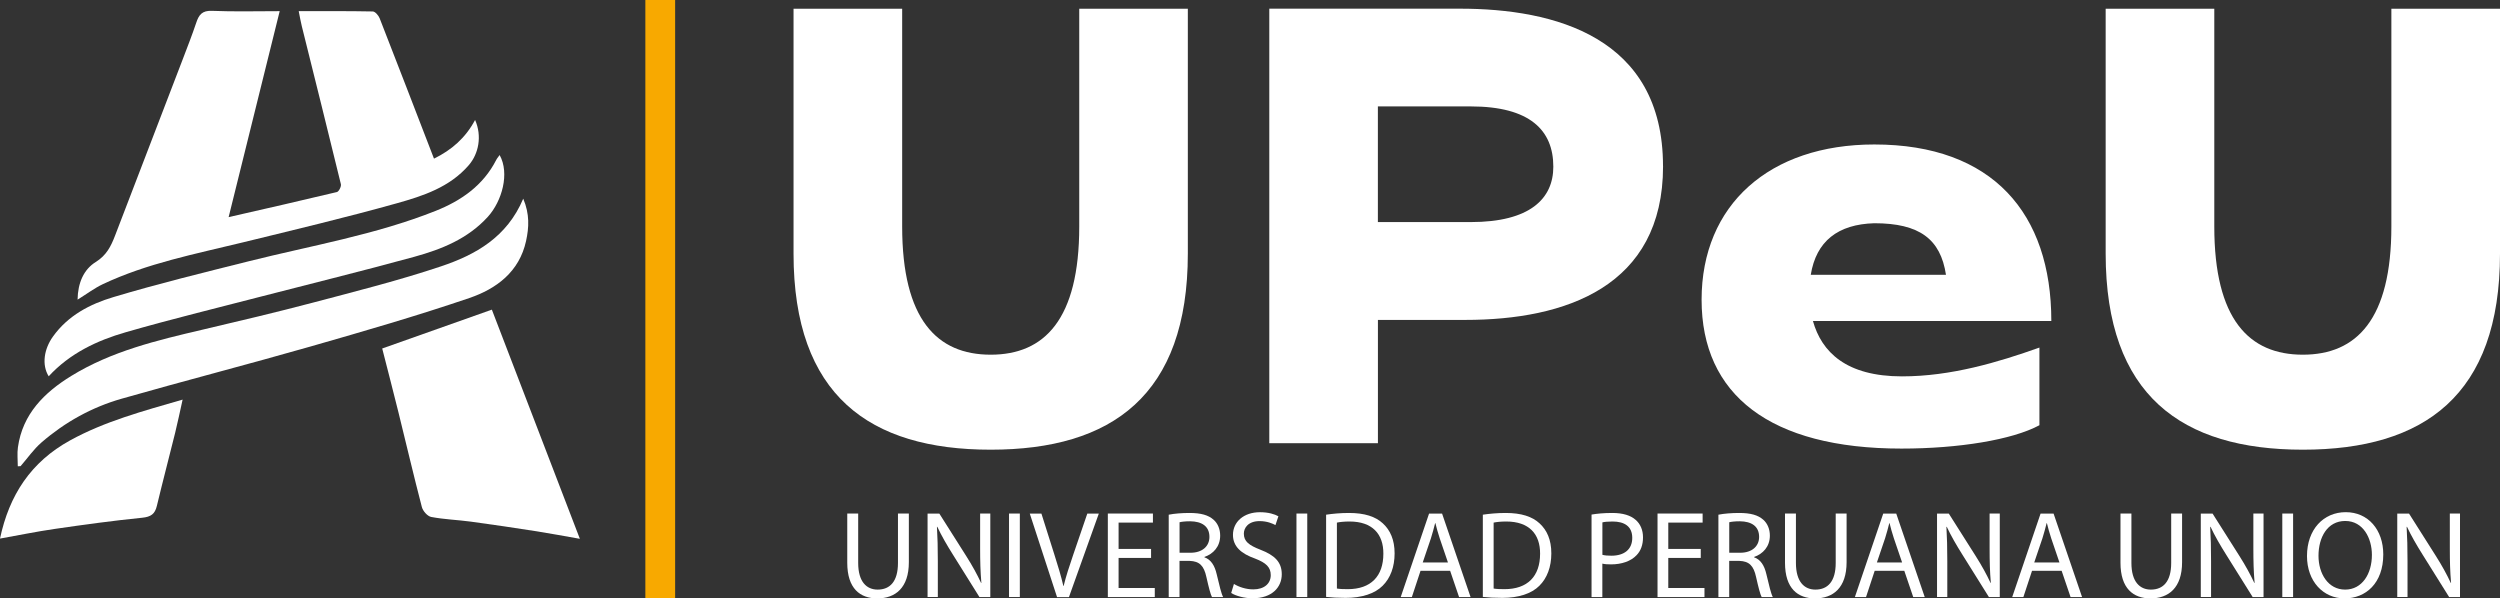 <?xml version="1.0" encoding="UTF-8"?><svg xmlns="http://www.w3.org/2000/svg" viewBox="0 0 565 135.24"><rect x="0" y="0" width="565" height="135.24" fill="#333333" stroke="none"/><defs><style>.d{fill:#fff;}.e{fill:#f8a900;}</style></defs><g id="a"/><g id="b"><g id="c"><path class="d" d="M17.53,67.73c.06-3.8,1.39-6.83,4.11-8.52,2.44-1.52,3.44-3.57,4.35-5.93,5.12-13.31,10.23-26.62,15.33-39.94,1.04-2.72,2.1-5.44,3.03-8.2,.59-1.78,1.32-2.78,3.54-2.69,5.01,.21,10.03,.07,15.32,.07-3.84,15.51-7.65,30.84-11.54,46.55,8.45-1.93,16.48-3.75,24.48-5.67,.43-.11,1.02-1.26,.89-1.78-2.9-11.92-5.88-23.82-8.84-35.73-.26-1.03-.43-2.09-.69-3.37,5.63,0,11.18-.04,16.73,.07,.54,.01,1.31,.9,1.56,1.54,4.1,10.48,8.14,20.99,12.28,31.72,3.97-1.94,7.12-4.66,9.29-8.74,1.61,3.66,.8,7.63-1.41,10.2-4.33,5.02-10.35,6.97-16.31,8.64-11.51,3.22-23.15,5.99-34.77,8.83-10.72,2.62-21.6,4.7-31.68,9.46-1.85,.88-3.51,2.14-5.67,3.48"/><path class="d" d="M131.04,121.77c-3.45-.6-6.61-1.2-9.78-1.7-4.95-.77-9.89-1.51-14.85-2.18-2.99-.4-6.02-.5-8.97-1.06-.83-.16-1.87-1.34-2.1-2.24-1.86-7.12-3.53-14.29-5.3-21.44-1.2-4.83-2.45-9.65-3.66-14.39,8.15-2.89,16.29-5.77,24.78-8.78,6.43,16.75,13.1,34.11,19.89,51.79"/><path class="d" d="M4.02,105.39c0-1.44-.17-2.9,.03-4.31,1.06-7.55,6-12.39,12.06-16.12,9.08-5.59,19.35-8.04,29.6-10.44,8.36-1.96,16.72-3.94,25.03-6.13,9.71-2.57,19.47-5.02,28.98-8.21,7.74-2.6,14.86-6.56,18.53-15.28,1.48,3.5,1.3,6.54,.64,9.56-1.52,6.98-6.71,10.81-12.81,12.89-11.82,4.03-23.83,7.5-35.83,10.94-14.22,4.07-28.55,7.76-42.77,11.82-6.72,1.92-12.8,5.29-18.1,9.88-1.78,1.54-3.16,3.56-4.73,5.36l-.63,.03"/><path class="d" d="M11,85.04c-1.61-2.61-1.04-6.17,.95-8.95,3.42-4.8,8.4-7.37,13.69-8.95,10.12-3.03,20.4-5.54,30.65-8.11,14.12-3.54,28.55-5.96,42.16-11.37,5.76-2.29,10.75-5.74,13.69-11.5,.19-.38,.49-.71,.78-1.12,2.3,4.14,.54,10.41-2.66,13.95-4.51,4.97-10.45,7.35-16.64,9.05-11.53,3.17-23.15,6.01-34.73,9.01-10.16,2.64-20.37,5.12-30.45,8.03-6.54,1.88-12.67,4.79-17.44,9.97"/><path class="d" d="M0,121.72c2.08-9.81,6.97-17.32,15.84-22.19,7.88-4.33,16.41-6.6,25.43-9.22-.63,2.81-1.11,5.18-1.69,7.52-1.36,5.5-2.81,10.99-4.13,16.5-.44,1.85-1.35,2.48-3.32,2.68-6.59,.66-13.16,1.57-19.72,2.52-4.17,.6-8.3,1.46-12.42,2.19"/><path class="d" d="M268.45,1.97V57.32c0,32.04-17.18,44.31-44.56,44.31s-44.55-12.27-44.55-44.31V1.97h24.55V51.19c0,20.99,7.86,28.97,20.01,28.97s20.01-7.98,20.01-28.97V1.97h24.55Z"/><path class="d" d="M375.85,37.56c0,27.25-22.09,34.74-44.68,34.74h-19.76v27.86h-24.55V1.96h43.08c21.36,0,45.9,6.38,45.9,35.59m-24.79,.12c0-8.22-5.28-13.62-18.66-13.62h-20.99v26.14h20.99c13.38,0,18.66-5.28,18.66-12.52"/><path class="d" d="M429.86,85.06c11.05,0,21.73-3.19,31.05-6.51v17.55c-6.14,3.31-18.29,5.28-31.18,5.28-29.7,0-45.17-12.15-45.17-33.63s15.34-35.1,39.03-35.1c26.76,0,40.01,15.59,40.01,39.89h-53.88c1.96,7,7.49,12.52,20.13,12.52m-20.62-22.95h30.56c-1.23-8.1-6.01-11.66-16.2-11.66-8.22,.24-13.13,4.05-14.36,11.66"/><path class="d" d="M565,1.97V57.32c0,32.04-17.18,44.31-44.56,44.31s-44.56-12.27-44.56-44.31V1.97h24.55V51.19c0,20.99,7.86,28.97,20.01,28.97s20.01-7.98,20.01-28.97V1.97h24.55Z"/><rect class="e" x="145.85" width="6.73" height="135.15"/><g><path class="d" d="M193.95,116.06v11.17c0,4.23,1.88,6.02,4.4,6.02,2.8,0,4.59-1.85,4.59-6.02v-11.17h2.46v11c0,5.8-3.05,8.18-7.14,8.18-3.86,0-6.78-2.21-6.78-8.06v-11.12h2.46Z"/><path class="d" d="M209.63,134.94v-18.87h2.66l6.05,9.55c1.4,2.21,2.49,4.2,3.39,6.13l.06-.03c-.22-2.52-.28-4.82-.28-7.76v-7.9h2.3v18.87h-2.46l-5.99-9.58c-1.32-2.1-2.58-4.26-3.53-6.3l-.08,.03c.14,2.38,.2,4.65,.2,7.78v8.06h-2.3Z"/><path class="d" d="M230.48,116.06v18.87h-2.44v-18.87h2.44Z"/><path class="d" d="M238.89,134.94l-6.16-18.87h2.63l2.94,9.3c.81,2.55,1.51,4.84,2.02,7.06h.06c.53-2.18,1.32-4.56,2.16-7.03l3.19-9.32h2.6l-6.75,18.87h-2.69Z"/><path class="d" d="M260.14,126.09h-7.34v6.8h8.18v2.04h-10.61v-18.87h10.19v2.04h-7.76v5.96h7.34v2.02Z"/><path class="d" d="M264.14,116.32c1.23-.25,3-.39,4.68-.39,2.6,0,4.28,.48,5.46,1.54,.95,.84,1.48,2.13,1.48,3.58,0,2.49-1.57,4.14-3.56,4.82v.08c1.46,.5,2.32,1.85,2.77,3.81,.62,2.63,1.06,4.45,1.46,5.18h-2.52c-.31-.53-.73-2.16-1.26-4.51-.56-2.6-1.57-3.58-3.78-3.67h-2.3v8.18h-2.44v-18.62Zm2.44,8.6h2.49c2.6,0,4.26-1.43,4.26-3.58,0-2.44-1.76-3.5-4.34-3.53-1.18,0-2.02,.11-2.41,.22v6.89Z"/><path class="d" d="M278.87,131.97c1.09,.67,2.69,1.23,4.37,1.23,2.49,0,3.95-1.32,3.95-3.22,0-1.76-1.01-2.77-3.56-3.75-3.08-1.09-4.98-2.69-4.98-5.35,0-2.94,2.44-5.12,6.1-5.12,1.93,0,3.33,.45,4.17,.92l-.67,1.99c-.62-.34-1.88-.9-3.58-.9-2.58,0-3.56,1.54-3.56,2.83,0,1.76,1.15,2.63,3.75,3.64,3.19,1.23,4.82,2.77,4.82,5.54,0,2.91-2.16,5.43-6.61,5.43-1.82,0-3.81-.53-4.82-1.2l.62-2.04Z"/><path class="d" d="M295.44,116.06v18.87h-2.44v-18.87h2.44Z"/><path class="d" d="M299.7,116.32c1.48-.22,3.25-.39,5.18-.39,3.5,0,5.99,.81,7.64,2.35,1.68,1.54,2.66,3.72,2.66,6.78s-.95,5.6-2.72,7.34c-1.76,1.76-4.68,2.72-8.34,2.72-1.74,0-3.19-.08-4.42-.22v-18.56Zm2.44,16.69c.62,.11,1.51,.14,2.46,.14,5.21,0,8.04-2.91,8.04-8.01,.03-4.45-2.49-7.28-7.64-7.28-1.26,0-2.21,.11-2.86,.25v14.9Z"/><path class="d" d="M321.04,129l-1.96,5.94h-2.52l6.41-18.87h2.94l6.44,18.87h-2.6l-2.02-5.94h-6.69Zm6.19-1.9l-1.85-5.43c-.42-1.23-.7-2.35-.98-3.44h-.06c-.28,1.12-.59,2.27-.95,3.42l-1.85,5.46h5.68Z"/><path class="d" d="M335.12,116.32c1.48-.22,3.25-.39,5.18-.39,3.5,0,5.99,.81,7.64,2.35,1.68,1.54,2.66,3.72,2.66,6.78s-.95,5.6-2.72,7.34c-1.76,1.76-4.68,2.72-8.34,2.72-1.74,0-3.19-.08-4.42-.22v-18.56Zm2.44,16.69c.62,.11,1.51,.14,2.46,.14,5.21,0,8.04-2.91,8.04-8.01,.03-4.45-2.49-7.28-7.64-7.28-1.26,0-2.21,.11-2.86,.25v14.9Z"/><path class="d" d="M359.7,116.29c1.18-.2,2.72-.36,4.68-.36,2.41,0,4.17,.56,5.29,1.57,1.04,.9,1.65,2.27,1.65,3.95s-.5,3.05-1.46,4.03c-1.29,1.37-3.39,2.07-5.77,2.07-.73,0-1.4-.03-1.96-.17v7.56h-2.44v-18.65Zm2.44,9.1c.53,.14,1.2,.2,2.02,.2,2.94,0,4.73-1.43,4.73-4.03s-1.76-3.7-4.45-3.7c-1.06,0-1.88,.08-2.3,.2v7.34Z"/><path class="d" d="M384.37,126.09h-7.34v6.8h8.18v2.04h-10.61v-18.87h10.19v2.04h-7.76v5.96h7.34v2.02Z"/><path class="d" d="M388.37,116.32c1.23-.25,3-.39,4.68-.39,2.6,0,4.28,.48,5.46,1.54,.95,.84,1.48,2.13,1.48,3.58,0,2.49-1.57,4.14-3.56,4.82v.08c1.46,.5,2.32,1.85,2.77,3.81,.62,2.63,1.06,4.45,1.46,5.18h-2.52c-.31-.53-.73-2.16-1.26-4.51-.56-2.6-1.57-3.58-3.78-3.67h-2.3v8.18h-2.44v-18.62Zm2.44,8.6h2.49c2.6,0,4.26-1.43,4.26-3.58,0-2.44-1.76-3.5-4.34-3.53-1.18,0-2.02,.11-2.41,.22v6.89Z"/><path class="d" d="M405.88,116.06v11.17c0,4.23,1.88,6.02,4.4,6.02,2.8,0,4.59-1.85,4.59-6.02v-11.17h2.46v11c0,5.8-3.05,8.18-7.14,8.18-3.86,0-6.78-2.21-6.78-8.06v-11.12h2.46Z"/><path class="d" d="M423.68,129l-1.96,5.94h-2.52l6.41-18.87h2.94l6.44,18.87h-2.6l-2.02-5.94h-6.69Zm6.19-1.9l-1.85-5.43c-.42-1.23-.7-2.35-.98-3.44h-.06c-.28,1.12-.59,2.27-.95,3.42l-1.85,5.46h5.68Z"/><path class="d" d="M437.77,134.94v-18.87h2.66l6.05,9.55c1.4,2.21,2.49,4.2,3.39,6.13l.06-.03c-.22-2.52-.28-4.82-.28-7.76v-7.9h2.3v18.87h-2.46l-5.99-9.58c-1.32-2.1-2.58-4.26-3.53-6.3l-.08,.03c.14,2.38,.2,4.65,.2,7.78v8.06h-2.3Z"/><path class="d" d="M459.24,129l-1.96,5.94h-2.52l6.41-18.87h2.94l6.44,18.87h-2.6l-2.02-5.94h-6.69Zm6.19-1.9l-1.85-5.43c-.42-1.23-.7-2.35-.98-3.44h-.06c-.28,1.12-.59,2.27-.95,3.42l-1.85,5.46h5.68Z"/><path class="d" d="M481.7,116.06v11.17c0,4.23,1.88,6.02,4.4,6.02,2.8,0,4.59-1.85,4.59-6.02v-11.17h2.46v11c0,5.8-3.05,8.18-7.14,8.18-3.86,0-6.78-2.21-6.78-8.06v-11.12h2.46Z"/><path class="d" d="M497.38,134.94v-18.87h2.66l6.05,9.55c1.4,2.21,2.49,4.2,3.39,6.13l.06-.03c-.22-2.52-.28-4.82-.28-7.76v-7.9h2.3v18.87h-2.46l-5.99-9.58c-1.32-2.1-2.58-4.26-3.53-6.3l-.08,.03c.14,2.38,.2,4.65,.2,7.78v8.06h-2.3Z"/><path class="d" d="M518.24,116.06v18.87h-2.44v-18.87h2.44Z"/><path class="d" d="M538.62,125.3c0,6.5-3.95,9.94-8.76,9.94s-8.48-3.86-8.48-9.58c0-5.99,3.72-9.91,8.76-9.91s8.48,3.95,8.48,9.55Zm-14.64,.31c0,4.03,2.18,7.64,6.02,7.64s6.05-3.56,6.05-7.84c0-3.75-1.96-7.67-6.02-7.67s-6.05,3.72-6.05,7.87Z"/><path class="d" d="M541.78,134.94v-18.87h2.66l6.05,9.55c1.4,2.21,2.49,4.2,3.39,6.13l.06-.03c-.22-2.52-.28-4.82-.28-7.76v-7.9h2.3v18.87h-2.46l-5.99-9.58c-1.32-2.1-2.58-4.26-3.53-6.3l-.08,.03c.14,2.38,.2,4.65,.2,7.78v8.06h-2.3Z"/></g></g></g></svg>